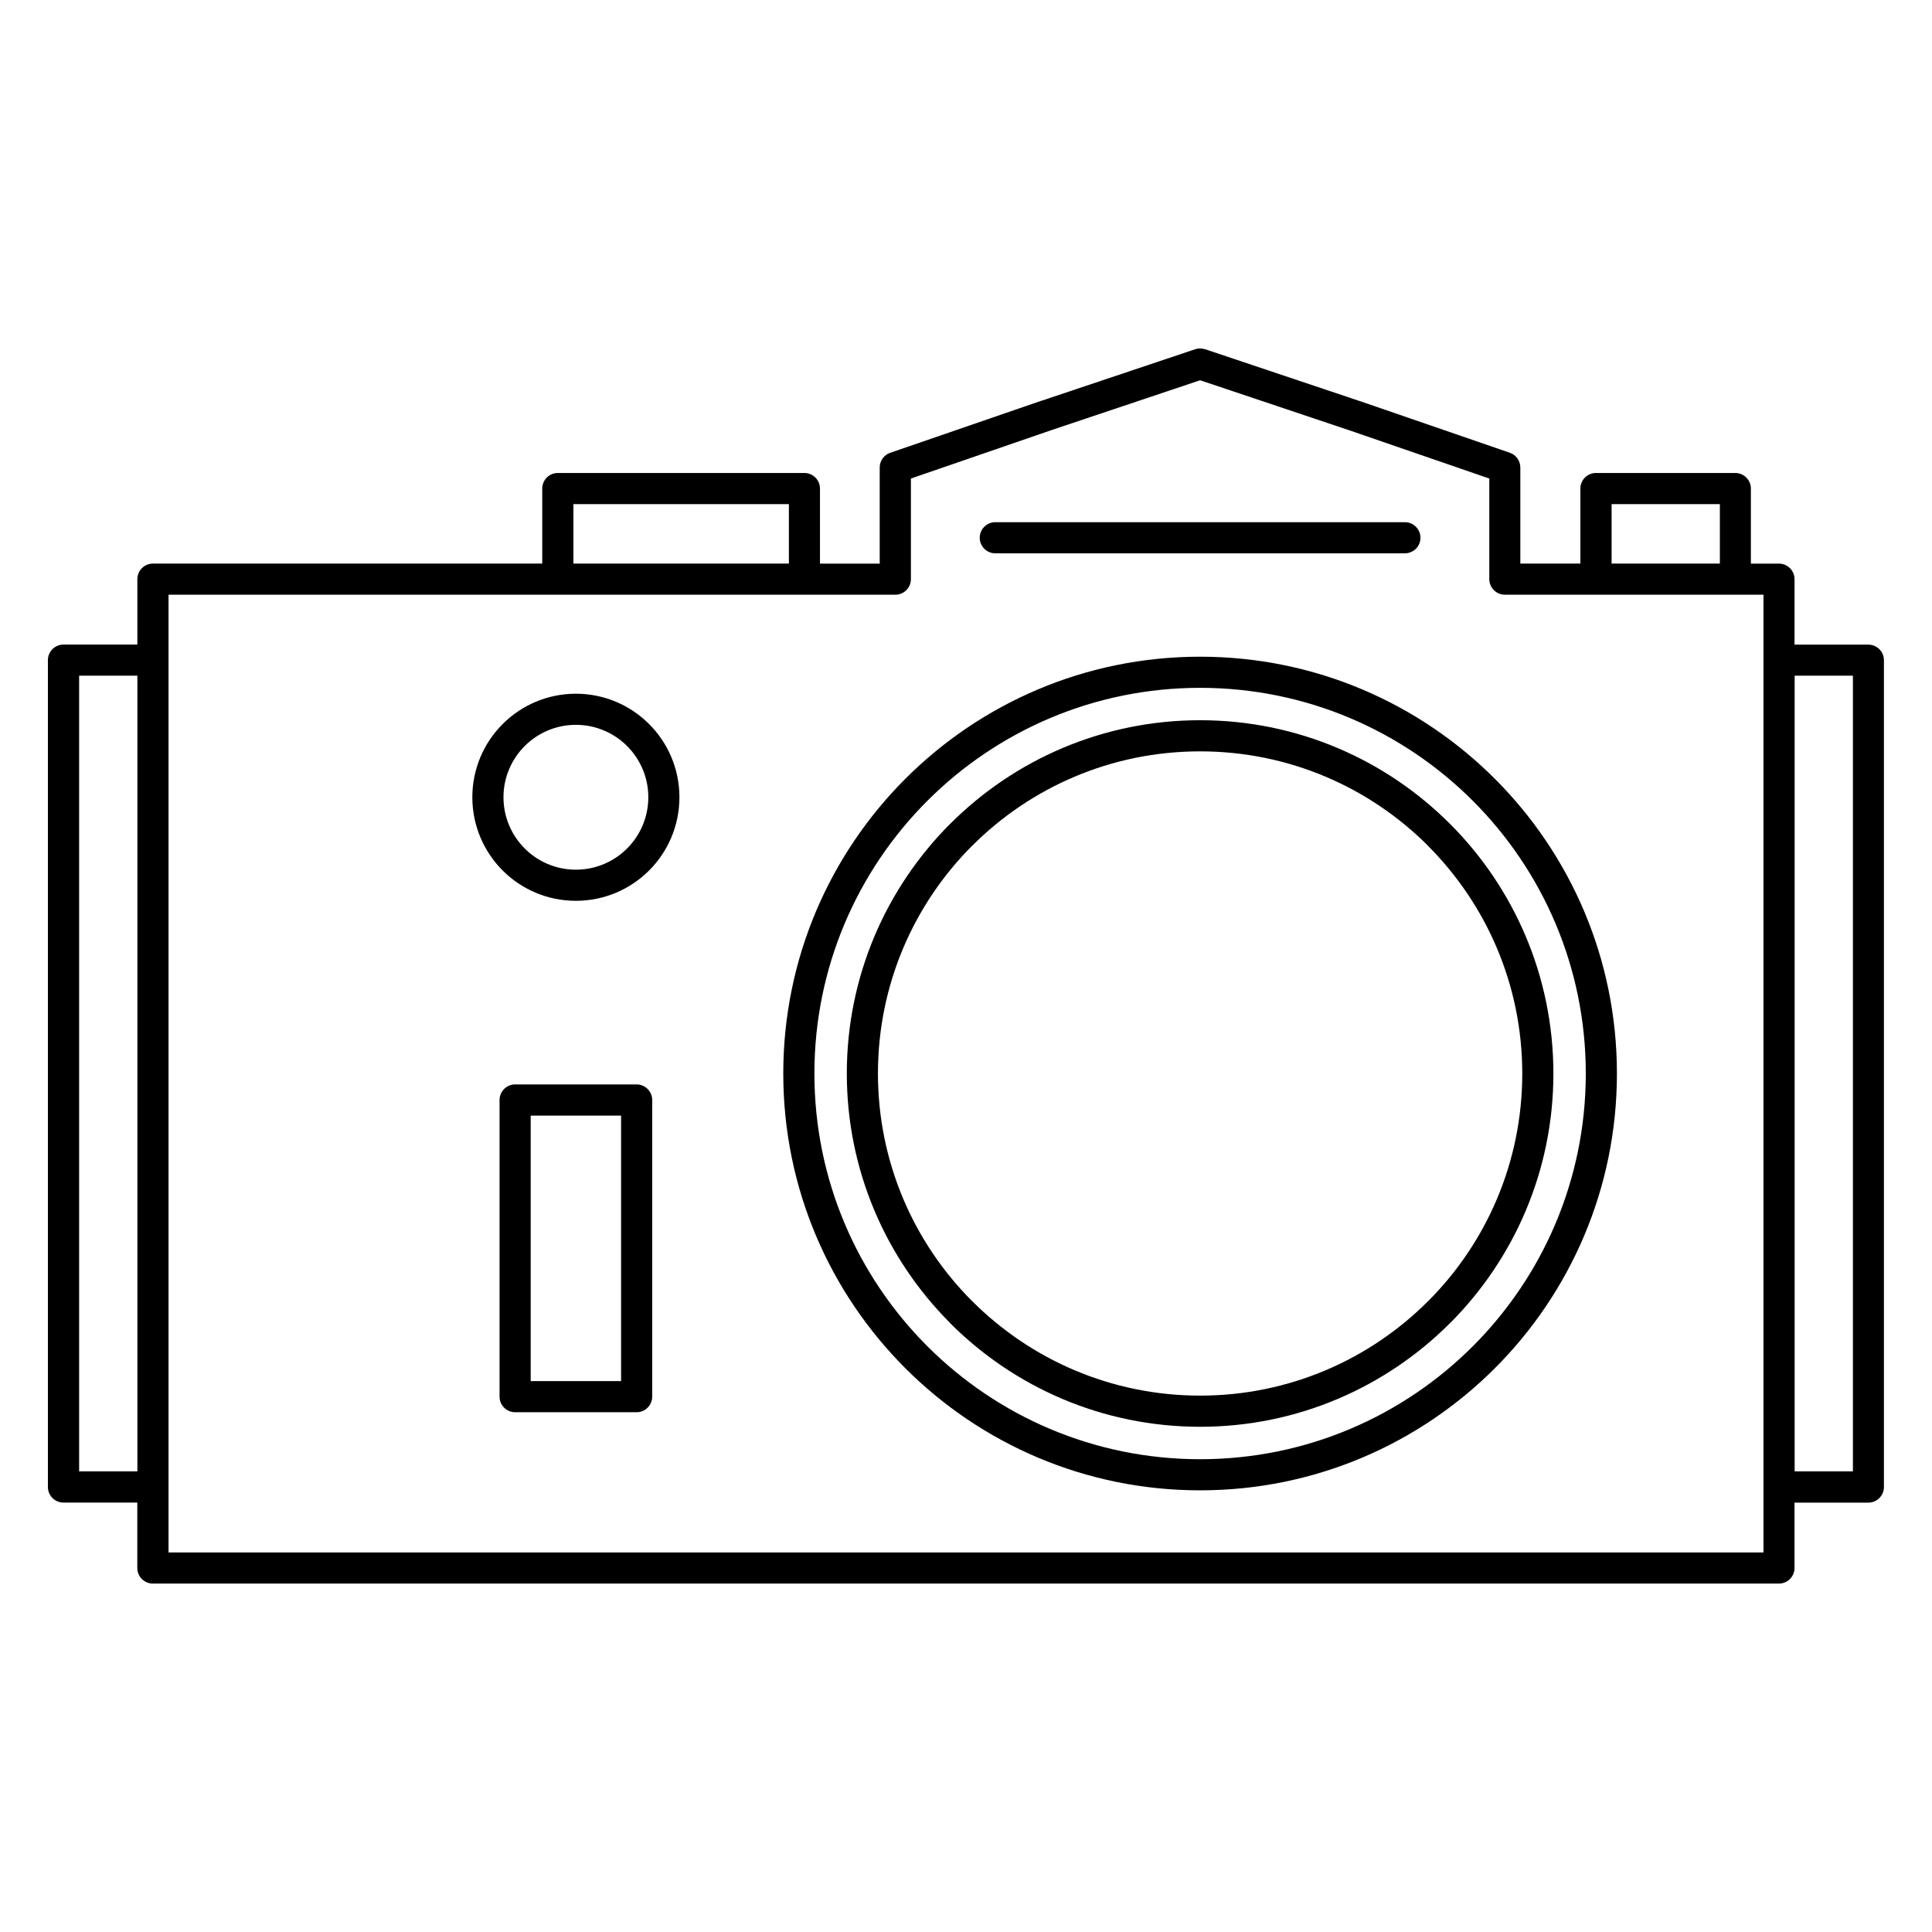 <?xml version="1.0" encoding="UTF-8"?>
<!-- Uploaded to: SVG Repo, www.svgrepo.com, Generator: SVG Repo Mixer Tools -->
<svg fill="#000000" width="800px" height="800px" version="1.1" viewBox="144 144 512 512" xmlns="http://www.w3.org/2000/svg">
 <path d="m184.53 293.35h103.17v-19.879c0-2.273 1.852-4.125 4.125-4.125h65.352c2.273 0 4.125 1.852 4.125 4.125v19.891h15.832v-25.469c0-1.891 1.281-3.492 3.019-3.977l39.617-13.645 0.312-0.09 40.637-13.625c0.875-0.297 1.797-0.27 2.609 0h0.078l40.84 13.699h0.027l39.844 13.723c1.703 0.582 2.781 2.188 2.785 3.898h0.004v25.473h15.91v-19.879c0-2.273 1.852-4.125 4.125-4.125h36.938c2.273 0 4.125 1.852 4.125 4.125v19.891h7.441c2.273 0 4.125 1.852 4.125 4.125v17.344h19.566c2.273 0 4.125 1.852 4.125 4.125v219.13c0 2.273-1.852 4.125-4.125 4.125h-19.57v17.328c0 2.273-1.852 4.125-4.125 4.125h-430.93c-2.273 0-4.125-1.852-4.125-4.125v-17.34h-19.566c-2.273 0-4.125-1.852-4.125-4.125v-219.13c0-2.273 1.852-4.125 4.125-4.125l19.582-0.004v-17.332c0-2.273 1.852-4.125 4.125-4.125zm111.43 0h57.105v-15.754h-57.105zm85.312 8.25h-192.61v253.81h422.68v-253.81h-68.535c-2.273 0-4.125-1.852-4.125-4.125v-26.66l-37.051-12.766h0.004l-39.59-13.277-39.328 13.188-0.258 0.09-37.059 12.766v26.668c0 2.273-1.852 4.125-4.125 4.125zm189.82-8.25h28.691v-15.754h-28.691zm48.508 29.707v210.87h15.441v-210.87zm-439.19 210.87v-210.87h-15.441v210.87zm281.63-199.06c25.836 0 49.242 10.484 66.191 27.434h0.008c16.938 16.938 27.426 40.352 27.426 66.207 0 25.824-10.48 49.23-27.426 66.18h-0.016l-0.004 0.004c-16.949 16.938-40.352 27.418-66.176 27.418-25.855 0-49.266-10.484-66.207-27.422l-0.238-0.27c-16.801-16.93-27.184-40.23-27.184-65.941 0-25.832 10.48-49.238 27.422-66.188h0.016l0.004-0.004c16.949-16.938 40.352-27.418 66.18-27.418zm60.367 33.238c-15.43-15.434-36.781-24.988-60.367-24.988-23.586 0-44.941 9.555-60.371 24.988h-0.016c-15.434 15.43-24.988 36.785-24.988 60.371 0 23.484 9.473 44.746 24.785 60.16l0.223 0.207c15.449 15.449 36.801 25.008 60.371 25.008 23.582 0 44.938-9.555 60.367-24.988h0.016c15.434-15.43 24.988-36.785 24.988-60.363 0-23.57-9.559-44.922-25.008-60.371h0.008zm-60.367-50.074c30.508 0 58.121 12.367 78.109 32.352 19.988 19.988 32.352 47.605 32.352 78.113 0 30.496-12.367 58.121-32.352 78.105-19.988 19.988-47.609 32.352-78.109 32.352-30.508 0-58.125-12.367-78.113-32.352-19.988-19.988-32.352-47.602-32.352-78.105 0-30.508 12.367-58.125 32.352-78.113 19.988-19.988 47.605-32.352 78.113-32.352zm72.273 38.188c-18.492-18.492-44.051-29.938-72.273-29.938-28.227 0-53.785 11.445-72.277 29.938-18.492 18.492-29.938 44.051-29.938 72.277 0 28.223 11.445 53.781 29.938 72.273 18.492 18.492 44.051 29.938 72.277 29.938 28.223 0 53.781-11.445 72.273-29.938 18.492-18.492 29.938-44.051 29.938-72.273 0-28.227-11.445-53.785-29.938-72.277zm-126.55-65.586c-2.273 0-4.125-1.852-4.125-4.125s1.852-4.125 4.125-4.125h108.55c2.273 0 4.125 1.852 4.125 4.125 0 2.277-1.852 4.125-4.125 4.125zm-95.043 227.62h-32.207c-2.273 0-4.125-1.852-4.125-4.125v-78.621c0-2.273 1.852-4.125 4.125-4.125h32.203c2.273 0 4.125 1.852 4.125 4.125v78.621c0 2.273-1.852 4.125-4.125 4.125zm-28.082-8.25h23.957v-70.359h-23.957zm11.977-127.28c-7.578 0-14.445-3.078-19.406-8.039-4.957-4.957-8.035-11.836-8.035-19.406 0-7.578 3.078-14.441 8.039-19.402 4.957-4.957 11.824-8.035 19.402-8.035s14.445 3.078 19.402 8.035c4.961 4.961 8.039 11.824 8.039 19.402 0 7.574-3.078 14.449-8.035 19.406-4.965 4.961-11.828 8.039-19.406 8.039zm-13.574-13.875c3.473 3.473 8.273 5.625 13.574 5.625 5.297 0 10.102-2.152 13.574-5.625 3.469-3.469 5.621-8.273 5.621-13.574 0-5.293-2.152-10.098-5.625-13.566-3.469-3.469-8.27-5.621-13.566-5.621s-10.102 2.152-13.566 5.621c-3.473 3.473-5.625 8.273-5.625 13.566 0 5.297 2.152 10.105 5.621 13.574z" fill-rule="evenodd"/>
</svg>